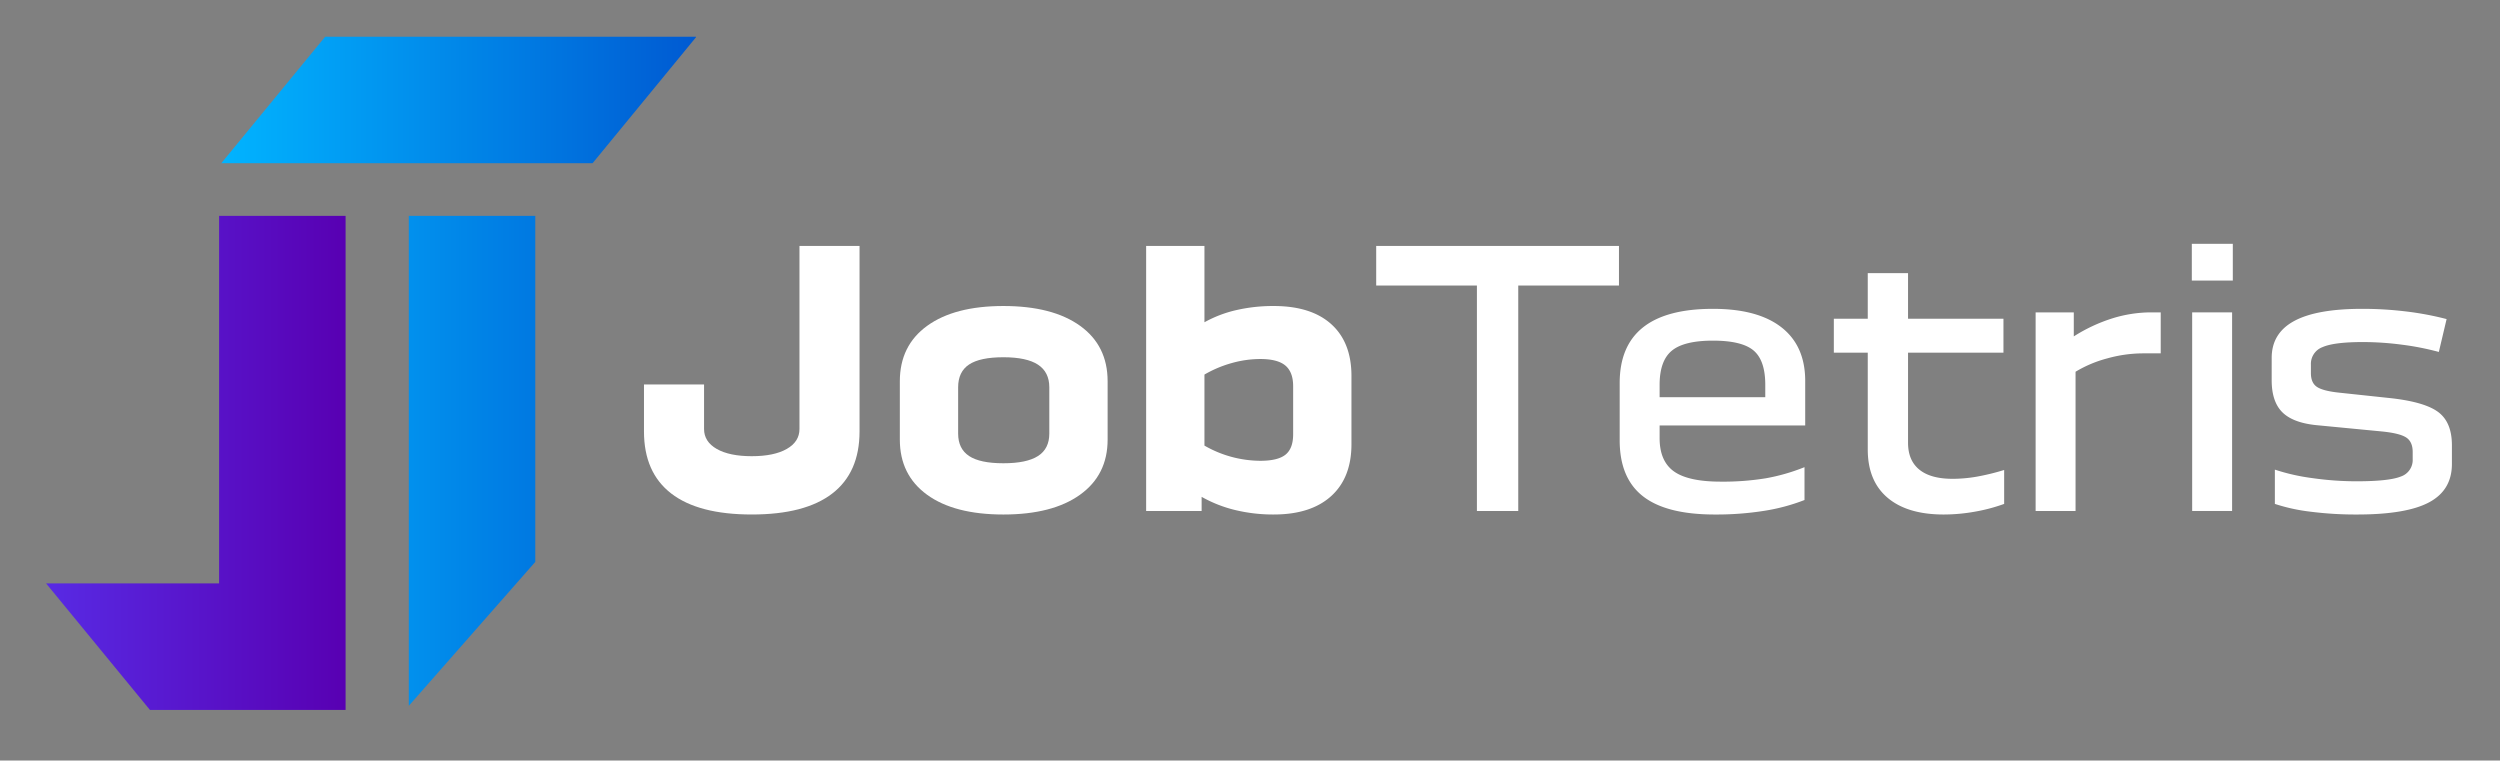 <svg xmlns="http://www.w3.org/2000/svg" xmlns:xlink="http://www.w3.org/1999/xlink" id="Layer_1" data-name="Layer 1" viewBox="0 0 1259 383"><rect x="0" y="0" width="1259" height="383" fill="#808080" stroke="none"/><defs><style>.cls-1{fill:url(#linear-gradient);}.cls-2{fill:url(#linear-gradient-2);}.cls-3{fill:#fff;}</style><linearGradient id="linear-gradient" x1="23.209" y1="233.11" x2="174.038" y2="233.11" gradientUnits="userSpaceOnUse"><stop offset="0" stop-color="#582ae4"></stop><stop offset="1" stop-color="#5800b2"></stop></linearGradient><linearGradient id="linear-gradient-2" x1="111.447" y1="186.975" x2="350.504" y2="186.975" gradientUnits="userSpaceOnUse"><stop offset="0" stop-color="#01b4ff"></stop><stop offset="1" stop-color="#005ad2"></stop></linearGradient></defs><title>Logo BG 1 Vector</title><polygon class="cls-1" points="174.038 108.714 174.038 357.507 75.501 357.507 23.209 293.805 110.336 293.805 110.336 108.714 174.038 108.714"></polygon><path class="cls-2" d="M269.562,108.714V282.98l-63.69,72.476V108.714Zm-105.811-90.22-52.304,63.69H298.429l52.075-63.427v-.263Z"></path><path class="cls-3" d="M324.309,193.615H354.562v22.424q0,6.404,6.407,10.055,6.406,3.647,17.618,3.648t17.618-3.648q6.407-3.65,6.407-10.055V123.853h30.253v93.43q0,20.645-13.703,31.232-13.702,10.591-40.575,10.59t-40.576-10.59q-13.703-10.588-13.703-31.232Z"></path><path class="cls-3" d="M557.797,221.377q0,17.798-13.881,27.762-13.881,9.967-38.618,9.967t-38.44-9.967q-13.702-9.964-13.703-27.762V192.014q0-17.974,13.792-27.941,13.793-9.964,38.352-9.965,24.737,0,38.618,9.965,13.881,9.967,13.881,27.941Zm-35.059,8.275q5.695-3.647,5.694-11.301V195.039q0-7.652-5.694-11.391-5.695-3.735-17.44-3.736t-17.263,3.648q-5.516,3.648-5.517,11.479v23.312q0,7.652,5.517,11.301t17.263,3.648Q517.043,233.301,522.739,229.652Z"></path><path class="cls-3" d="M577.197,257.326V123.853H606.561v38.44a60.85,60.85,0,0,1,16.105-6.139,82.748,82.748,0,0,1,18.775-2.047q18.864,0,29.008,9.164,10.144,9.167,10.144,26.072v34.348q0,16.904-10.232,26.16t-28.919,9.254a81.653,81.653,0,0,1-19.31-2.225,65.432,65.432,0,0,1-16.995-6.674v7.119Zm43.067-74.478a58.36,58.36,0,0,0-13.703,5.785v35.77a56.898,56.898,0,0,0,28.118,7.652q8.897,0,12.725-3.113T651.23,218.707V194.504q0-7.116-3.915-10.41t-12.636-3.293A53.239,53.239,0,0,0,620.264,182.848Z"></path><path class="cls-3" d="M743.771,257.326V143.785h-50.72V123.853H815.312v19.932h-50.72v113.541Z"></path><path class="cls-3" d="M827.418,249.94q-11.747-9.164-11.746-28.207v-28.83q0-18.686,11.746-28.029t35.236-9.342q22.601,0,34.524,9.342t11.924,26.963v22.422h-73.32v6.408q0,11.566,7.207,16.729,7.207,5.159,23.58,5.16a133.689,133.689,0,0,0,22.691-1.691,97.442,97.442,0,0,0,19.487-5.606v16.551a97.051,97.051,0,0,1-20.199,5.428,153.807,153.807,0,0,1-25.004,1.869Q839.163,259.106,827.418,249.94Zm14.504-73.32q-6.141,5.071-6.14,17.174v6.229h53.211V193.793q0-12.278-5.873-17.262t-20.466-4.984Q848.061,171.547,841.921,176.619Z"></path><path class="cls-3" d="M923.519,177.598v-17.084h17.084V137.557h20.288v22.957h48.05v17.084h-48.05v45.381q0,8.898,5.694,13.525,5.695,4.626,16.729,4.627a71.47,71.47,0,0,0,12.101-1.068,116.247,116.247,0,0,0,13.881-3.381v17.084a86.381,86.381,0,0,1-14.771,3.916,89.363,89.363,0,0,1-15.66,1.424q-18.331,0-28.297-8.453-9.965-8.455-9.966-24.293V177.598Z"></path><path class="cls-3" d="M1045.248,257.326h-20.109V157.31h19.219v12.102a81.791,81.791,0,0,1,19.398-9.076,65.963,65.963,0,0,1,19.576-3.025h4.805v20.643h-9.076a67.444,67.444,0,0,0-17.707,2.492,61.232,61.232,0,0,0-16.105,6.764Z"></path><path class="cls-3" d="M1103.799,141.293V122.786h20.643V141.293Zm20.287,116.033h-20.109V157.31h20.109Z"></path><path class="cls-3" d="M1204.35,200.555q17.086,1.96,23.758,7.119,6.674,5.162,6.674,16.551v9.432q0,13.169-11.479,19.308t-36.215,6.141a180.505,180.505,0,0,1-23.58-1.424,91.341,91.341,0,0,1-17.887-3.916V236.504a101.959,101.959,0,0,0,18.865,4.271,157.028,157.028,0,0,0,22.244,1.602q16.374,0,22.336-2.402a8.775,8.775,0,0,0,5.961-8.809v-3.56q0-5.159-3.293-7.297-3.29-2.136-12.19-3.025l-33.279-3.203q-11.745-1.245-16.996-6.584t-5.25-16.018V180.268q0-12.457,11.301-18.598,11.303-6.138,34.258-6.139a182.401,182.401,0,0,1,22.246,1.334,152.485,152.485,0,0,1,20.287,3.826l-3.914,16.551a136.372,136.372,0,0,0-18.508-3.648,151.604,151.604,0,0,0-19.754-1.334q-14.593,0-20.377,2.58a8.975,8.975,0,0,0-5.785,8.809V187.92q0,4.805,2.938,6.852,2.936,2.048,10.943,2.936Z"></path></svg>